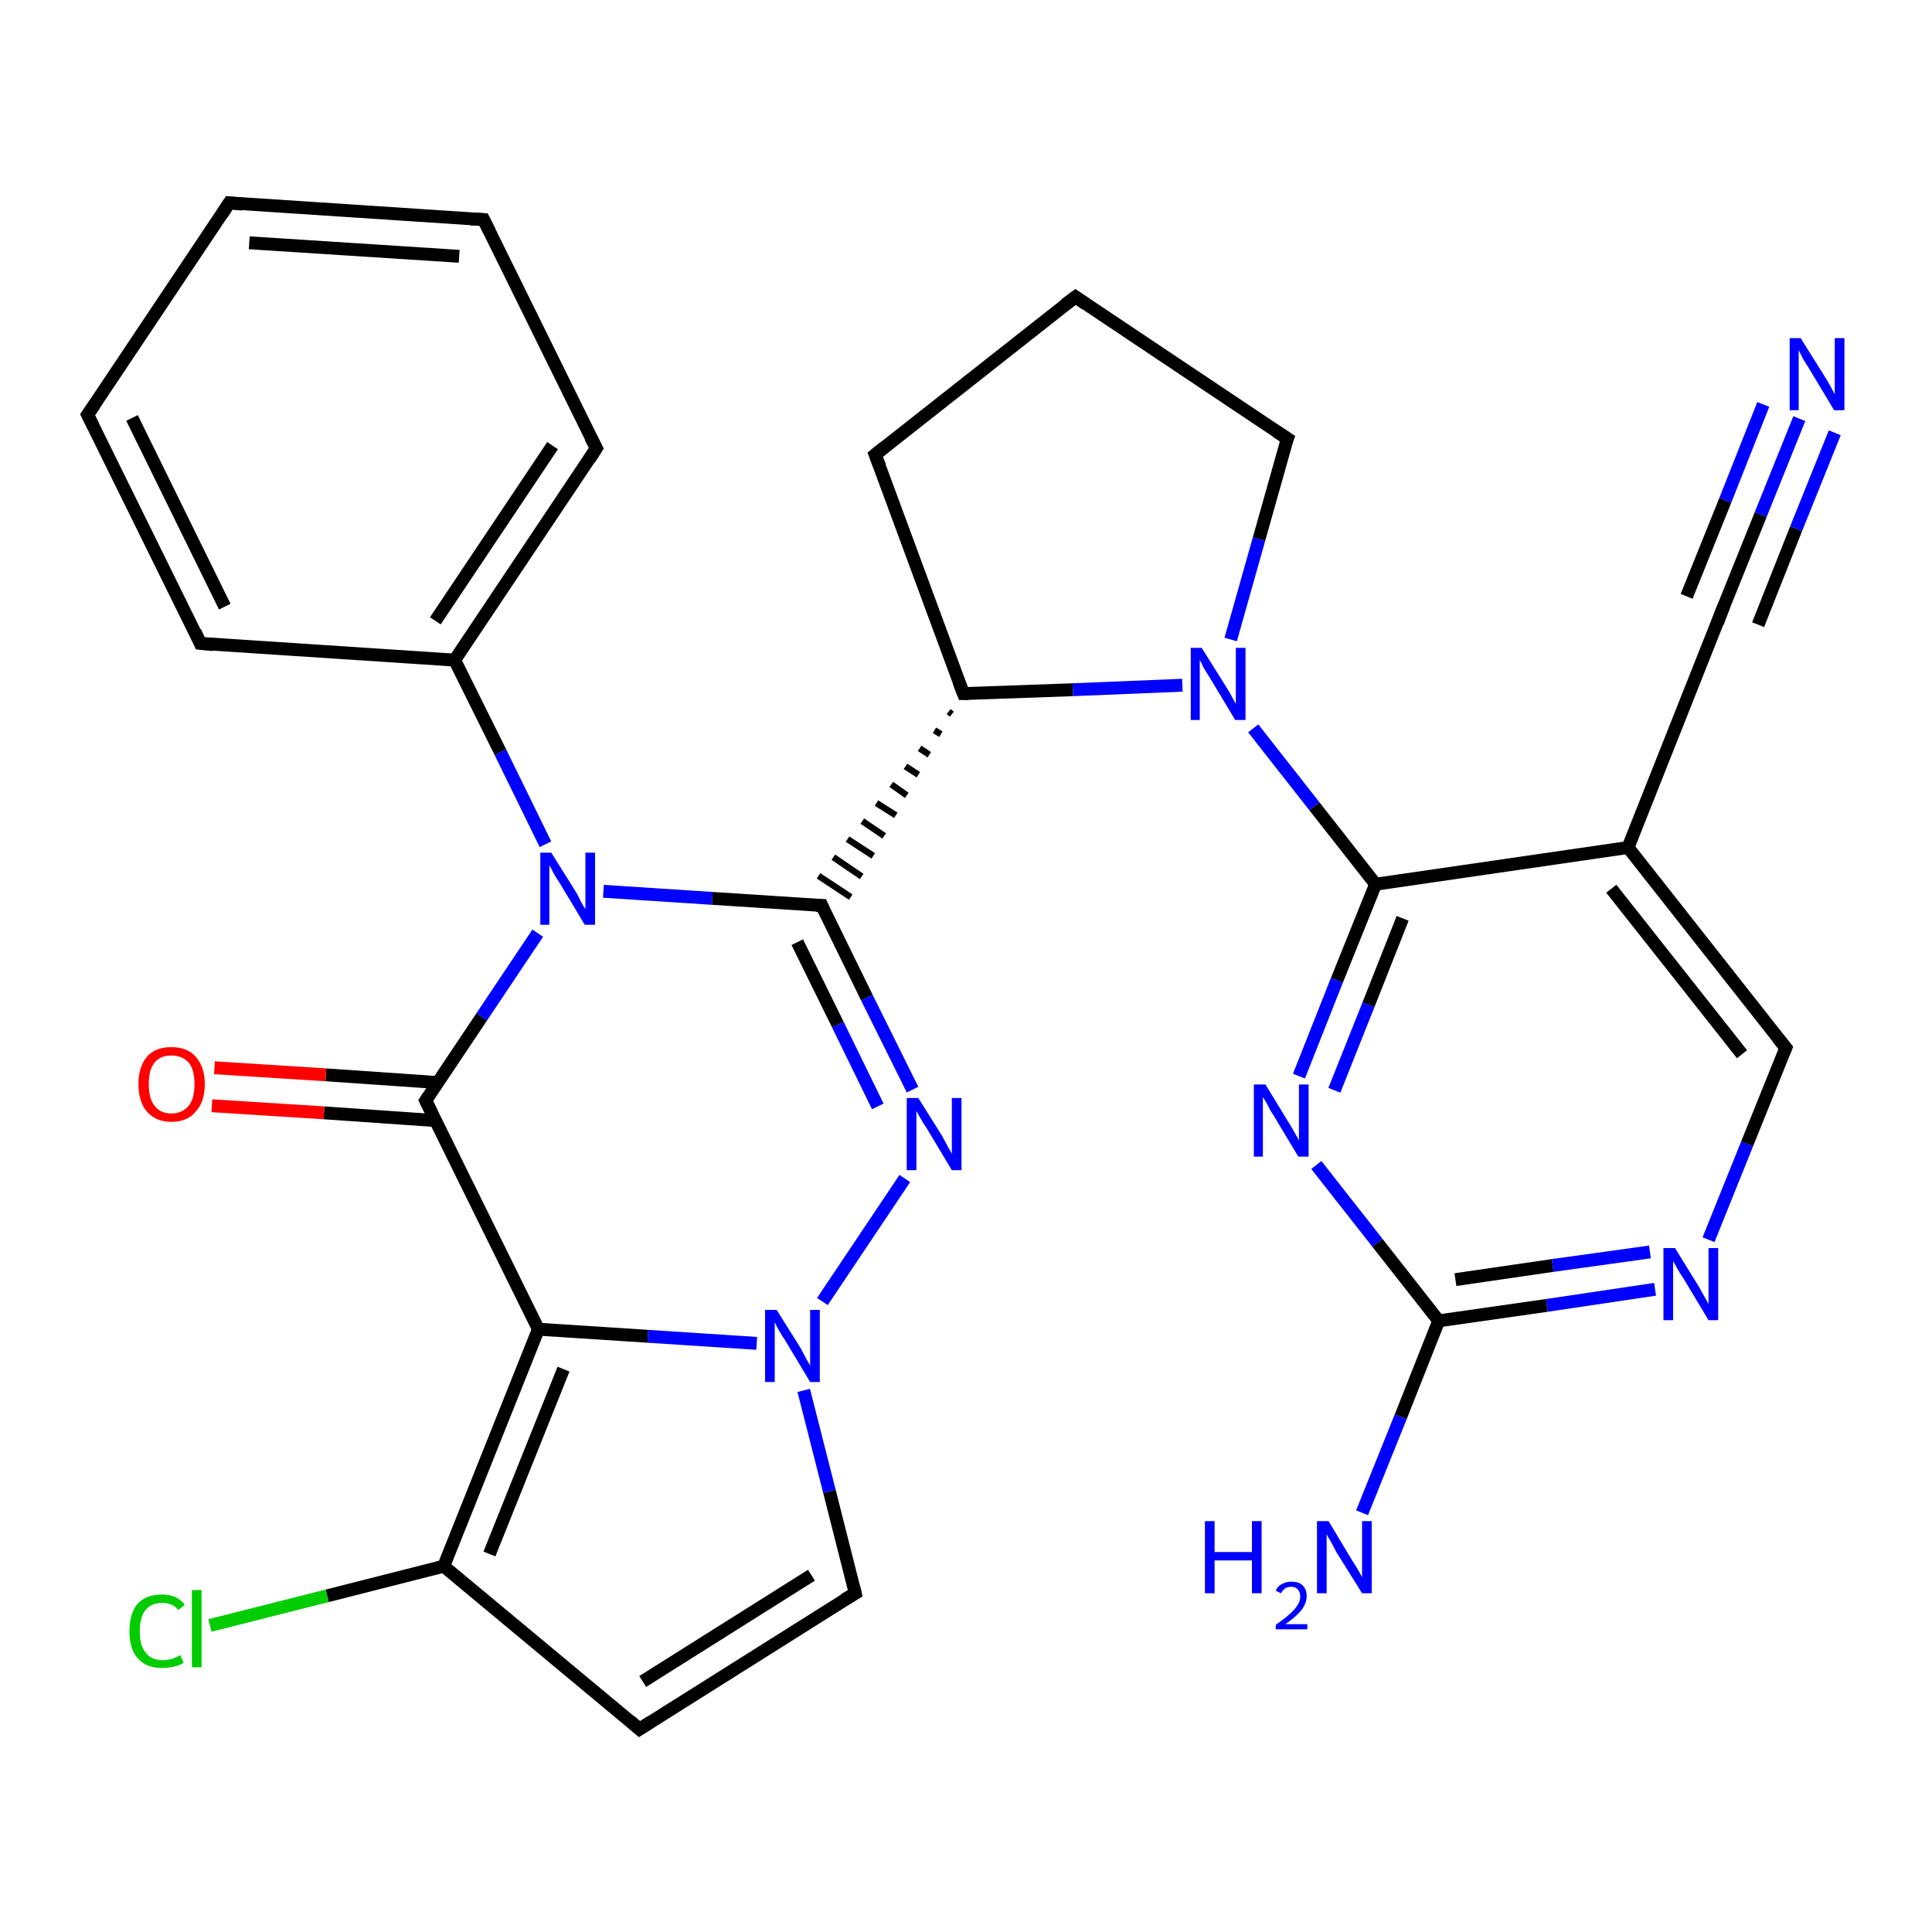 <?xml version='1.0' encoding='iso-8859-1'?>
<svg version='1.1' baseProfile='full'
              xmlns='http://www.w3.org/2000/svg'
                      xmlns:rdkit='http://www.rdkit.org/xml'
                      xmlns:xlink='http://www.w3.org/1999/xlink'
                  xml:space='preserve'
width='300px' height='300px' viewBox='0 0 300 300'>
<!-- END OF HEADER -->
<rect style='opacity:1.0;fill:#FFFFFF;stroke:none' width='300.0' height='300.0' x='0.0' y='0.0'> </rect>
<path class='bond-0 atom-0 atom-1' d='M 211.5,234.9 L 217.5,220.0' style='fill:none;fill-rule:evenodd;stroke:#0000FF;stroke-width:2.0px;stroke-linecap:butt;stroke-linejoin:miter;stroke-opacity:1' />
<path class='bond-0 atom-0 atom-1' d='M 217.5,220.0 L 223.4,205.1' style='fill:none;fill-rule:evenodd;stroke:#000000;stroke-width:2.0px;stroke-linecap:butt;stroke-linejoin:miter;stroke-opacity:1' />
<path class='bond-1 atom-1 atom-2' d='M 223.4,205.1 L 240.2,202.7' style='fill:none;fill-rule:evenodd;stroke:#000000;stroke-width:2.0px;stroke-linecap:butt;stroke-linejoin:miter;stroke-opacity:1' />
<path class='bond-1 atom-1 atom-2' d='M 240.2,202.7 L 257.0,200.2' style='fill:none;fill-rule:evenodd;stroke:#0000FF;stroke-width:2.0px;stroke-linecap:butt;stroke-linejoin:miter;stroke-opacity:1' />
<path class='bond-1 atom-1 atom-2' d='M 226.0,198.7 L 241.1,196.5' style='fill:none;fill-rule:evenodd;stroke:#000000;stroke-width:2.0px;stroke-linecap:butt;stroke-linejoin:miter;stroke-opacity:1' />
<path class='bond-1 atom-1 atom-2' d='M 241.1,196.5 L 256.2,194.4' style='fill:none;fill-rule:evenodd;stroke:#0000FF;stroke-width:2.0px;stroke-linecap:butt;stroke-linejoin:miter;stroke-opacity:1' />
<path class='bond-2 atom-2 atom-3' d='M 265.3,192.5 L 271.3,177.6' style='fill:none;fill-rule:evenodd;stroke:#0000FF;stroke-width:2.0px;stroke-linecap:butt;stroke-linejoin:miter;stroke-opacity:1' />
<path class='bond-2 atom-2 atom-3' d='M 271.3,177.6 L 277.3,162.7' style='fill:none;fill-rule:evenodd;stroke:#000000;stroke-width:2.0px;stroke-linecap:butt;stroke-linejoin:miter;stroke-opacity:1' />
<path class='bond-3 atom-3 atom-4' d='M 277.3,162.7 L 252.8,131.6' style='fill:none;fill-rule:evenodd;stroke:#000000;stroke-width:2.0px;stroke-linecap:butt;stroke-linejoin:miter;stroke-opacity:1' />
<path class='bond-3 atom-3 atom-4' d='M 270.5,163.7 L 250.2,138.0' style='fill:none;fill-rule:evenodd;stroke:#000000;stroke-width:2.0px;stroke-linecap:butt;stroke-linejoin:miter;stroke-opacity:1' />
<path class='bond-4 atom-4 atom-5' d='M 252.8,131.6 L 267.4,94.8' style='fill:none;fill-rule:evenodd;stroke:#000000;stroke-width:2.0px;stroke-linecap:butt;stroke-linejoin:miter;stroke-opacity:1' />
<path class='bond-5 atom-5 atom-6' d='M 267.4,94.8 L 273.4,79.9' style='fill:none;fill-rule:evenodd;stroke:#000000;stroke-width:2.0px;stroke-linecap:butt;stroke-linejoin:miter;stroke-opacity:1' />
<path class='bond-5 atom-5 atom-6' d='M 273.4,79.9 L 279.4,65.0' style='fill:none;fill-rule:evenodd;stroke:#0000FF;stroke-width:2.0px;stroke-linecap:butt;stroke-linejoin:miter;stroke-opacity:1' />
<path class='bond-5 atom-5 atom-6' d='M 261.9,92.6 L 267.9,77.7' style='fill:none;fill-rule:evenodd;stroke:#000000;stroke-width:2.0px;stroke-linecap:butt;stroke-linejoin:miter;stroke-opacity:1' />
<path class='bond-5 atom-5 atom-6' d='M 267.9,77.7 L 273.8,62.8' style='fill:none;fill-rule:evenodd;stroke:#0000FF;stroke-width:2.0px;stroke-linecap:butt;stroke-linejoin:miter;stroke-opacity:1' />
<path class='bond-5 atom-5 atom-6' d='M 273.0,97.0 L 278.9,82.1' style='fill:none;fill-rule:evenodd;stroke:#000000;stroke-width:2.0px;stroke-linecap:butt;stroke-linejoin:miter;stroke-opacity:1' />
<path class='bond-5 atom-5 atom-6' d='M 278.9,82.1 L 284.9,67.2' style='fill:none;fill-rule:evenodd;stroke:#0000FF;stroke-width:2.0px;stroke-linecap:butt;stroke-linejoin:miter;stroke-opacity:1' />
<path class='bond-6 atom-4 atom-7' d='M 252.8,131.6 L 213.6,137.3' style='fill:none;fill-rule:evenodd;stroke:#000000;stroke-width:2.0px;stroke-linecap:butt;stroke-linejoin:miter;stroke-opacity:1' />
<path class='bond-7 atom-7 atom-8' d='M 213.6,137.3 L 207.6,152.2' style='fill:none;fill-rule:evenodd;stroke:#000000;stroke-width:2.0px;stroke-linecap:butt;stroke-linejoin:miter;stroke-opacity:1' />
<path class='bond-7 atom-7 atom-8' d='M 207.6,152.2 L 201.7,167.1' style='fill:none;fill-rule:evenodd;stroke:#0000FF;stroke-width:2.0px;stroke-linecap:butt;stroke-linejoin:miter;stroke-opacity:1' />
<path class='bond-7 atom-7 atom-8' d='M 217.8,142.6 L 212.5,156.0' style='fill:none;fill-rule:evenodd;stroke:#000000;stroke-width:2.0px;stroke-linecap:butt;stroke-linejoin:miter;stroke-opacity:1' />
<path class='bond-7 atom-7 atom-8' d='M 212.5,156.0 L 207.2,169.3' style='fill:none;fill-rule:evenodd;stroke:#0000FF;stroke-width:2.0px;stroke-linecap:butt;stroke-linejoin:miter;stroke-opacity:1' />
<path class='bond-8 atom-7 atom-9' d='M 213.6,137.3 L 204.1,125.2' style='fill:none;fill-rule:evenodd;stroke:#000000;stroke-width:2.0px;stroke-linecap:butt;stroke-linejoin:miter;stroke-opacity:1' />
<path class='bond-8 atom-7 atom-9' d='M 204.1,125.2 L 194.6,113.1' style='fill:none;fill-rule:evenodd;stroke:#0000FF;stroke-width:2.0px;stroke-linecap:butt;stroke-linejoin:miter;stroke-opacity:1' />
<path class='bond-9 atom-9 atom-10' d='M 191.1,99.3 L 195.5,83.7' style='fill:none;fill-rule:evenodd;stroke:#0000FF;stroke-width:2.0px;stroke-linecap:butt;stroke-linejoin:miter;stroke-opacity:1' />
<path class='bond-9 atom-9 atom-10' d='M 195.5,83.7 L 199.9,68.1' style='fill:none;fill-rule:evenodd;stroke:#000000;stroke-width:2.0px;stroke-linecap:butt;stroke-linejoin:miter;stroke-opacity:1' />
<path class='bond-10 atom-10 atom-11' d='M 199.9,68.1 L 167.0,46.1' style='fill:none;fill-rule:evenodd;stroke:#000000;stroke-width:2.0px;stroke-linecap:butt;stroke-linejoin:miter;stroke-opacity:1' />
<path class='bond-11 atom-11 atom-12' d='M 167.0,46.1 L 135.9,70.6' style='fill:none;fill-rule:evenodd;stroke:#000000;stroke-width:2.0px;stroke-linecap:butt;stroke-linejoin:miter;stroke-opacity:1' />
<path class='bond-12 atom-12 atom-13' d='M 135.9,70.6 L 149.6,107.7' style='fill:none;fill-rule:evenodd;stroke:#000000;stroke-width:2.0px;stroke-linecap:butt;stroke-linejoin:miter;stroke-opacity:1' />
<path class='bond-13 atom-13 atom-14' d='M 147.3,110.5 L 147.8,110.9' style='fill:none;fill-rule:evenodd;stroke:#000000;stroke-width:1.0px;stroke-linecap:butt;stroke-linejoin:miter;stroke-opacity:1' />
<path class='bond-13 atom-13 atom-14' d='M 145.1,113.4 L 146.1,114.0' style='fill:none;fill-rule:evenodd;stroke:#000000;stroke-width:1.0px;stroke-linecap:butt;stroke-linejoin:miter;stroke-opacity:1' />
<path class='bond-13 atom-13 atom-14' d='M 142.8,116.2 L 144.3,117.2' style='fill:none;fill-rule:evenodd;stroke:#000000;stroke-width:1.0px;stroke-linecap:butt;stroke-linejoin:miter;stroke-opacity:1' />
<path class='bond-13 atom-13 atom-14' d='M 140.6,119.0 L 142.6,120.3' style='fill:none;fill-rule:evenodd;stroke:#000000;stroke-width:1.0px;stroke-linecap:butt;stroke-linejoin:miter;stroke-opacity:1' />
<path class='bond-13 atom-13 atom-14' d='M 138.4,121.8 L 140.8,123.5' style='fill:none;fill-rule:evenodd;stroke:#000000;stroke-width:1.0px;stroke-linecap:butt;stroke-linejoin:miter;stroke-opacity:1' />
<path class='bond-13 atom-13 atom-14' d='M 136.1,124.7 L 139.1,126.6' style='fill:none;fill-rule:evenodd;stroke:#000000;stroke-width:1.0px;stroke-linecap:butt;stroke-linejoin:miter;stroke-opacity:1' />
<path class='bond-13 atom-13 atom-14' d='M 133.9,127.5 L 137.3,129.8' style='fill:none;fill-rule:evenodd;stroke:#000000;stroke-width:1.0px;stroke-linecap:butt;stroke-linejoin:miter;stroke-opacity:1' />
<path class='bond-13 atom-13 atom-14' d='M 131.6,130.3 L 135.6,132.9' style='fill:none;fill-rule:evenodd;stroke:#000000;stroke-width:1.0px;stroke-linecap:butt;stroke-linejoin:miter;stroke-opacity:1' />
<path class='bond-13 atom-13 atom-14' d='M 129.4,133.1 L 133.8,136.1' style='fill:none;fill-rule:evenodd;stroke:#000000;stroke-width:1.0px;stroke-linecap:butt;stroke-linejoin:miter;stroke-opacity:1' />
<path class='bond-13 atom-13 atom-14' d='M 127.1,136.0 L 132.1,139.3' style='fill:none;fill-rule:evenodd;stroke:#000000;stroke-width:1.0px;stroke-linecap:butt;stroke-linejoin:miter;stroke-opacity:1' />
<path class='bond-14 atom-14 atom-15' d='M 127.6,140.6 L 134.6,154.9' style='fill:none;fill-rule:evenodd;stroke:#000000;stroke-width:2.0px;stroke-linecap:butt;stroke-linejoin:miter;stroke-opacity:1' />
<path class='bond-14 atom-14 atom-15' d='M 134.6,154.9 L 141.7,169.2' style='fill:none;fill-rule:evenodd;stroke:#0000FF;stroke-width:2.0px;stroke-linecap:butt;stroke-linejoin:miter;stroke-opacity:1' />
<path class='bond-14 atom-14 atom-15' d='M 123.8,146.3 L 130.1,159.1' style='fill:none;fill-rule:evenodd;stroke:#000000;stroke-width:2.0px;stroke-linecap:butt;stroke-linejoin:miter;stroke-opacity:1' />
<path class='bond-14 atom-14 atom-15' d='M 130.1,159.1 L 136.3,171.8' style='fill:none;fill-rule:evenodd;stroke:#0000FF;stroke-width:2.0px;stroke-linecap:butt;stroke-linejoin:miter;stroke-opacity:1' />
<path class='bond-15 atom-15 atom-16' d='M 140.5,183.0 L 127.7,202.1' style='fill:none;fill-rule:evenodd;stroke:#0000FF;stroke-width:2.0px;stroke-linecap:butt;stroke-linejoin:miter;stroke-opacity:1' />
<path class='bond-16 atom-16 atom-17' d='M 124.8,215.9 L 128.8,231.6' style='fill:none;fill-rule:evenodd;stroke:#0000FF;stroke-width:2.0px;stroke-linecap:butt;stroke-linejoin:miter;stroke-opacity:1' />
<path class='bond-16 atom-16 atom-17' d='M 128.8,231.6 L 132.8,247.4' style='fill:none;fill-rule:evenodd;stroke:#000000;stroke-width:2.0px;stroke-linecap:butt;stroke-linejoin:miter;stroke-opacity:1' />
<path class='bond-17 atom-17 atom-18' d='M 132.8,247.4 L 99.3,268.5' style='fill:none;fill-rule:evenodd;stroke:#000000;stroke-width:2.0px;stroke-linecap:butt;stroke-linejoin:miter;stroke-opacity:1' />
<path class='bond-17 atom-17 atom-18' d='M 126.0,244.6 L 99.8,261.1' style='fill:none;fill-rule:evenodd;stroke:#000000;stroke-width:2.0px;stroke-linecap:butt;stroke-linejoin:miter;stroke-opacity:1' />
<path class='bond-18 atom-18 atom-19' d='M 99.3,268.5 L 68.9,243.2' style='fill:none;fill-rule:evenodd;stroke:#000000;stroke-width:2.0px;stroke-linecap:butt;stroke-linejoin:miter;stroke-opacity:1' />
<path class='bond-19 atom-19 atom-20' d='M 68.9,243.2 L 50.8,247.8' style='fill:none;fill-rule:evenodd;stroke:#000000;stroke-width:2.0px;stroke-linecap:butt;stroke-linejoin:miter;stroke-opacity:1' />
<path class='bond-19 atom-19 atom-20' d='M 50.8,247.8 L 32.6,252.4' style='fill:none;fill-rule:evenodd;stroke:#00CC00;stroke-width:2.0px;stroke-linecap:butt;stroke-linejoin:miter;stroke-opacity:1' />
<path class='bond-20 atom-19 atom-21' d='M 68.9,243.2 L 83.6,206.4' style='fill:none;fill-rule:evenodd;stroke:#000000;stroke-width:2.0px;stroke-linecap:butt;stroke-linejoin:miter;stroke-opacity:1' />
<path class='bond-20 atom-19 atom-21' d='M 76.0,241.3 L 87.5,212.6' style='fill:none;fill-rule:evenodd;stroke:#000000;stroke-width:2.0px;stroke-linecap:butt;stroke-linejoin:miter;stroke-opacity:1' />
<path class='bond-21 atom-21 atom-22' d='M 83.6,206.4 L 66.1,170.9' style='fill:none;fill-rule:evenodd;stroke:#000000;stroke-width:2.0px;stroke-linecap:butt;stroke-linejoin:miter;stroke-opacity:1' />
<path class='bond-22 atom-22 atom-23' d='M 68.0,168.1 L 50.6,166.9' style='fill:none;fill-rule:evenodd;stroke:#000000;stroke-width:2.0px;stroke-linecap:butt;stroke-linejoin:miter;stroke-opacity:1' />
<path class='bond-22 atom-22 atom-23' d='M 50.6,166.9 L 33.3,165.8' style='fill:none;fill-rule:evenodd;stroke:#FF0000;stroke-width:2.0px;stroke-linecap:butt;stroke-linejoin:miter;stroke-opacity:1' />
<path class='bond-22 atom-22 atom-23' d='M 67.6,174.0 L 50.3,172.8' style='fill:none;fill-rule:evenodd;stroke:#000000;stroke-width:2.0px;stroke-linecap:butt;stroke-linejoin:miter;stroke-opacity:1' />
<path class='bond-22 atom-22 atom-23' d='M 50.3,172.8 L 32.9,171.7' style='fill:none;fill-rule:evenodd;stroke:#FF0000;stroke-width:2.0px;stroke-linecap:butt;stroke-linejoin:miter;stroke-opacity:1' />
<path class='bond-23 atom-22 atom-24' d='M 66.1,170.9 L 74.8,157.9' style='fill:none;fill-rule:evenodd;stroke:#000000;stroke-width:2.0px;stroke-linecap:butt;stroke-linejoin:miter;stroke-opacity:1' />
<path class='bond-23 atom-22 atom-24' d='M 74.8,157.9 L 83.5,144.9' style='fill:none;fill-rule:evenodd;stroke:#0000FF;stroke-width:2.0px;stroke-linecap:butt;stroke-linejoin:miter;stroke-opacity:1' />
<path class='bond-24 atom-24 atom-25' d='M 84.7,131.1 L 77.7,116.8' style='fill:none;fill-rule:evenodd;stroke:#0000FF;stroke-width:2.0px;stroke-linecap:butt;stroke-linejoin:miter;stroke-opacity:1' />
<path class='bond-24 atom-24 atom-25' d='M 77.7,116.8 L 70.6,102.5' style='fill:none;fill-rule:evenodd;stroke:#000000;stroke-width:2.0px;stroke-linecap:butt;stroke-linejoin:miter;stroke-opacity:1' />
<path class='bond-25 atom-25 atom-26' d='M 70.6,102.5 L 92.6,69.6' style='fill:none;fill-rule:evenodd;stroke:#000000;stroke-width:2.0px;stroke-linecap:butt;stroke-linejoin:miter;stroke-opacity:1' />
<path class='bond-25 atom-25 atom-26' d='M 67.6,96.4 L 85.8,69.2' style='fill:none;fill-rule:evenodd;stroke:#000000;stroke-width:2.0px;stroke-linecap:butt;stroke-linejoin:miter;stroke-opacity:1' />
<path class='bond-26 atom-26 atom-27' d='M 92.6,69.6 L 75.1,34.1' style='fill:none;fill-rule:evenodd;stroke:#000000;stroke-width:2.0px;stroke-linecap:butt;stroke-linejoin:miter;stroke-opacity:1' />
<path class='bond-27 atom-27 atom-28' d='M 75.1,34.1 L 35.6,31.5' style='fill:none;fill-rule:evenodd;stroke:#000000;stroke-width:2.0px;stroke-linecap:butt;stroke-linejoin:miter;stroke-opacity:1' />
<path class='bond-27 atom-27 atom-28' d='M 71.3,39.8 L 38.7,37.7' style='fill:none;fill-rule:evenodd;stroke:#000000;stroke-width:2.0px;stroke-linecap:butt;stroke-linejoin:miter;stroke-opacity:1' />
<path class='bond-28 atom-28 atom-29' d='M 35.6,31.5 L 13.6,64.4' style='fill:none;fill-rule:evenodd;stroke:#000000;stroke-width:2.0px;stroke-linecap:butt;stroke-linejoin:miter;stroke-opacity:1' />
<path class='bond-29 atom-29 atom-30' d='M 13.6,64.4 L 31.1,99.9' style='fill:none;fill-rule:evenodd;stroke:#000000;stroke-width:2.0px;stroke-linecap:butt;stroke-linejoin:miter;stroke-opacity:1' />
<path class='bond-29 atom-29 atom-30' d='M 20.5,64.9 L 34.9,94.2' style='fill:none;fill-rule:evenodd;stroke:#000000;stroke-width:2.0px;stroke-linecap:butt;stroke-linejoin:miter;stroke-opacity:1' />
<path class='bond-30 atom-8 atom-1' d='M 204.4,180.9 L 213.9,193.0' style='fill:none;fill-rule:evenodd;stroke:#0000FF;stroke-width:2.0px;stroke-linecap:butt;stroke-linejoin:miter;stroke-opacity:1' />
<path class='bond-30 atom-8 atom-1' d='M 213.9,193.0 L 223.4,205.1' style='fill:none;fill-rule:evenodd;stroke:#000000;stroke-width:2.0px;stroke-linecap:butt;stroke-linejoin:miter;stroke-opacity:1' />
<path class='bond-31 atom-13 atom-9' d='M 149.6,107.7 L 166.6,107.1' style='fill:none;fill-rule:evenodd;stroke:#000000;stroke-width:2.0px;stroke-linecap:butt;stroke-linejoin:miter;stroke-opacity:1' />
<path class='bond-31 atom-13 atom-9' d='M 166.6,107.1 L 183.6,106.4' style='fill:none;fill-rule:evenodd;stroke:#0000FF;stroke-width:2.0px;stroke-linecap:butt;stroke-linejoin:miter;stroke-opacity:1' />
<path class='bond-32 atom-24 atom-14' d='M 93.7,138.4 L 110.6,139.5' style='fill:none;fill-rule:evenodd;stroke:#0000FF;stroke-width:2.0px;stroke-linecap:butt;stroke-linejoin:miter;stroke-opacity:1' />
<path class='bond-32 atom-24 atom-14' d='M 110.6,139.5 L 127.6,140.6' style='fill:none;fill-rule:evenodd;stroke:#000000;stroke-width:2.0px;stroke-linecap:butt;stroke-linejoin:miter;stroke-opacity:1' />
<path class='bond-33 atom-30 atom-25' d='M 31.1,99.9 L 70.6,102.5' style='fill:none;fill-rule:evenodd;stroke:#000000;stroke-width:2.0px;stroke-linecap:butt;stroke-linejoin:miter;stroke-opacity:1' />
<path class='bond-34 atom-21 atom-16' d='M 83.6,206.4 L 100.6,207.5' style='fill:none;fill-rule:evenodd;stroke:#000000;stroke-width:2.0px;stroke-linecap:butt;stroke-linejoin:miter;stroke-opacity:1' />
<path class='bond-34 atom-21 atom-16' d='M 100.6,207.5 L 117.5,208.6' style='fill:none;fill-rule:evenodd;stroke:#0000FF;stroke-width:2.0px;stroke-linecap:butt;stroke-linejoin:miter;stroke-opacity:1' />
<path d='M 277.0,163.4 L 277.3,162.7 L 276.0,161.1' style='fill:none;stroke:#000000;stroke-width:2.0px;stroke-linecap:butt;stroke-linejoin:miter;stroke-opacity:1;' />
<path d='M 266.7,96.7 L 267.4,94.8 L 267.7,94.1' style='fill:none;stroke:#000000;stroke-width:2.0px;stroke-linecap:butt;stroke-linejoin:miter;stroke-opacity:1;' />
<path d='M 199.6,68.9 L 199.9,68.1 L 198.2,67.0' style='fill:none;stroke:#000000;stroke-width:2.0px;stroke-linecap:butt;stroke-linejoin:miter;stroke-opacity:1;' />
<path d='M 168.6,47.2 L 167.0,46.1 L 165.4,47.3' style='fill:none;stroke:#000000;stroke-width:2.0px;stroke-linecap:butt;stroke-linejoin:miter;stroke-opacity:1;' />
<path d='M 137.4,69.4 L 135.9,70.6 L 136.6,72.4' style='fill:none;stroke:#000000;stroke-width:2.0px;stroke-linecap:butt;stroke-linejoin:miter;stroke-opacity:1;' />
<path d='M 148.9,105.9 L 149.6,107.7 L 150.4,107.7' style='fill:none;stroke:#000000;stroke-width:2.0px;stroke-linecap:butt;stroke-linejoin:miter;stroke-opacity:1;' />
<path d='M 127.9,141.3 L 127.6,140.6 L 126.7,140.6' style='fill:none;stroke:#000000;stroke-width:2.0px;stroke-linecap:butt;stroke-linejoin:miter;stroke-opacity:1;' />
<path d='M 132.6,246.6 L 132.8,247.4 L 131.1,248.4' style='fill:none;stroke:#000000;stroke-width:2.0px;stroke-linecap:butt;stroke-linejoin:miter;stroke-opacity:1;' />
<path d='M 101.0,267.4 L 99.3,268.5 L 97.8,267.2' style='fill:none;stroke:#000000;stroke-width:2.0px;stroke-linecap:butt;stroke-linejoin:miter;stroke-opacity:1;' />
<path d='M 67.0,172.7 L 66.1,170.9 L 66.5,170.3' style='fill:none;stroke:#000000;stroke-width:2.0px;stroke-linecap:butt;stroke-linejoin:miter;stroke-opacity:1;' />
<path d='M 91.5,71.3 L 92.6,69.6 L 91.7,67.9' style='fill:none;stroke:#000000;stroke-width:2.0px;stroke-linecap:butt;stroke-linejoin:miter;stroke-opacity:1;' />
<path d='M 76.0,35.9 L 75.1,34.1 L 73.1,34.0' style='fill:none;stroke:#000000;stroke-width:2.0px;stroke-linecap:butt;stroke-linejoin:miter;stroke-opacity:1;' />
<path d='M 37.6,31.7 L 35.6,31.5 L 34.5,33.2' style='fill:none;stroke:#000000;stroke-width:2.0px;stroke-linecap:butt;stroke-linejoin:miter;stroke-opacity:1;' />
<path d='M 14.7,62.8 L 13.6,64.4 L 14.5,66.2' style='fill:none;stroke:#000000;stroke-width:2.0px;stroke-linecap:butt;stroke-linejoin:miter;stroke-opacity:1;' />
<path d='M 30.3,98.1 L 31.1,99.9 L 33.1,100.1' style='fill:none;stroke:#000000;stroke-width:2.0px;stroke-linecap:butt;stroke-linejoin:miter;stroke-opacity:1;' />
<path class='atom-0' d='M 187.1 236.2
L 188.6 236.2
L 188.6 241.0
L 194.4 241.0
L 194.4 236.2
L 195.9 236.2
L 195.9 247.4
L 194.4 247.4
L 194.4 242.3
L 188.6 242.3
L 188.6 247.4
L 187.1 247.4
L 187.1 236.2
' fill='#0000FF'/>
<path class='atom-0' d='M 198.1 247.0
Q 198.4 246.3, 199.0 246.0
Q 199.7 245.6, 200.5 245.6
Q 201.7 245.6, 202.3 246.2
Q 202.9 246.8, 202.9 247.9
Q 202.9 248.9, 202.1 250.0
Q 201.3 251.0, 199.6 252.2
L 203.0 252.2
L 203.0 253.0
L 198.1 253.0
L 198.1 252.3
Q 199.4 251.4, 200.3 250.6
Q 201.1 249.9, 201.5 249.2
Q 201.9 248.6, 201.9 247.9
Q 201.9 247.2, 201.5 246.8
Q 201.2 246.4, 200.5 246.4
Q 200.0 246.4, 199.6 246.6
Q 199.2 246.9, 198.9 247.4
L 198.1 247.0
' fill='#0000FF'/>
<path class='atom-0' d='M 206.3 236.2
L 209.9 242.2
Q 210.3 242.8, 210.9 243.8
Q 211.5 244.9, 211.5 244.9
L 211.5 236.2
L 213.0 236.2
L 213.0 247.4
L 211.5 247.4
L 207.5 241.0
Q 207.1 240.2, 206.6 239.3
Q 206.1 238.5, 206.0 238.2
L 206.0 247.4
L 204.5 247.4
L 204.5 236.2
L 206.3 236.2
' fill='#0000FF'/>
<path class='atom-2' d='M 260.1 193.8
L 263.8 199.8
Q 264.1 200.3, 264.7 201.4
Q 265.3 202.5, 265.3 202.5
L 265.3 193.8
L 266.8 193.8
L 266.8 205.0
L 265.3 205.0
L 261.4 198.5
Q 260.9 197.8, 260.4 196.9
Q 259.9 196.0, 259.8 195.8
L 259.8 205.0
L 258.3 205.0
L 258.3 193.8
L 260.1 193.8
' fill='#0000FF'/>
<path class='atom-6' d='M 279.6 52.5
L 283.3 58.4
Q 283.7 59.0, 284.3 60.1
Q 284.8 61.1, 284.9 61.2
L 284.9 52.5
L 286.4 52.5
L 286.4 63.7
L 284.8 63.7
L 280.9 57.2
Q 280.4 56.4, 279.9 55.6
Q 279.5 54.7, 279.3 54.4
L 279.3 63.7
L 277.9 63.7
L 277.9 52.5
L 279.6 52.5
' fill='#0000FF'/>
<path class='atom-8' d='M 196.5 168.4
L 200.1 174.3
Q 200.5 174.9, 201.1 176.0
Q 201.7 177.0, 201.7 177.1
L 201.7 168.4
L 203.2 168.4
L 203.2 179.6
L 201.6 179.6
L 197.7 173.1
Q 197.2 172.4, 196.8 171.5
Q 196.3 170.6, 196.1 170.4
L 196.1 179.6
L 194.7 179.6
L 194.7 168.4
L 196.5 168.4
' fill='#0000FF'/>
<path class='atom-9' d='M 186.6 100.6
L 190.3 106.5
Q 190.7 107.1, 191.3 108.2
Q 191.8 109.2, 191.9 109.3
L 191.9 100.6
L 193.4 100.6
L 193.4 111.8
L 191.8 111.8
L 187.9 105.3
Q 187.4 104.5, 186.9 103.7
Q 186.5 102.8, 186.3 102.5
L 186.3 111.8
L 184.9 111.8
L 184.9 100.6
L 186.6 100.6
' fill='#0000FF'/>
<path class='atom-15' d='M 142.6 170.5
L 146.3 176.4
Q 146.6 177.0, 147.2 178.1
Q 147.8 179.1, 147.8 179.2
L 147.8 170.5
L 149.3 170.5
L 149.3 181.7
L 147.8 181.7
L 143.9 175.2
Q 143.4 174.5, 142.9 173.6
Q 142.4 172.7, 142.3 172.5
L 142.3 181.7
L 140.8 181.7
L 140.8 170.5
L 142.6 170.5
' fill='#0000FF'/>
<path class='atom-16' d='M 120.6 203.4
L 124.3 209.3
Q 124.6 209.9, 125.2 211.0
Q 125.8 212.0, 125.8 212.1
L 125.8 203.4
L 127.3 203.4
L 127.3 214.6
L 125.8 214.6
L 121.9 208.1
Q 121.4 207.4, 120.9 206.5
Q 120.4 205.6, 120.3 205.3
L 120.3 214.6
L 118.8 214.6
L 118.8 203.4
L 120.6 203.4
' fill='#0000FF'/>
<path class='atom-20' d='M 20.1 253.3
Q 20.1 250.5, 21.4 249.0
Q 22.7 247.6, 25.2 247.6
Q 27.5 247.6, 28.7 249.2
L 27.7 250.0
Q 26.8 248.9, 25.2 248.9
Q 23.5 248.9, 22.6 250.0
Q 21.7 251.1, 21.7 253.3
Q 21.7 255.5, 22.6 256.6
Q 23.5 257.8, 25.3 257.8
Q 26.6 257.8, 28.0 257.0
L 28.5 258.2
Q 27.9 258.6, 27.0 258.8
Q 26.1 259.0, 25.1 259.0
Q 22.7 259.0, 21.4 257.5
Q 20.1 256.1, 20.1 253.3
' fill='#00CC00'/>
<path class='atom-20' d='M 29.8 246.9
L 31.3 246.9
L 31.3 258.9
L 29.8 258.9
L 29.8 246.9
' fill='#00CC00'/>
<path class='atom-23' d='M 21.5 168.3
Q 21.5 165.7, 22.8 164.1
Q 24.1 162.6, 26.6 162.6
Q 29.1 162.6, 30.4 164.1
Q 31.8 165.7, 31.8 168.3
Q 31.8 171.1, 30.4 172.6
Q 29.1 174.2, 26.6 174.2
Q 24.2 174.2, 22.8 172.6
Q 21.5 171.1, 21.5 168.3
M 26.6 172.9
Q 28.3 172.9, 29.3 171.7
Q 30.2 170.6, 30.2 168.3
Q 30.2 166.1, 29.3 165.0
Q 28.3 163.9, 26.6 163.9
Q 24.9 163.9, 24.0 165.0
Q 23.1 166.1, 23.1 168.3
Q 23.1 170.6, 24.0 171.7
Q 24.9 172.9, 26.6 172.9
' fill='#FF0000'/>
<path class='atom-24' d='M 85.6 132.4
L 89.3 138.3
Q 89.7 138.9, 90.2 140.0
Q 90.8 141.1, 90.9 141.1
L 90.9 132.4
L 92.4 132.4
L 92.4 143.6
L 90.8 143.6
L 86.9 137.1
Q 86.4 136.4, 85.9 135.5
Q 85.5 134.6, 85.3 134.4
L 85.3 143.6
L 83.9 143.6
L 83.9 132.4
L 85.6 132.4
' fill='#0000FF'/>
</svg>

